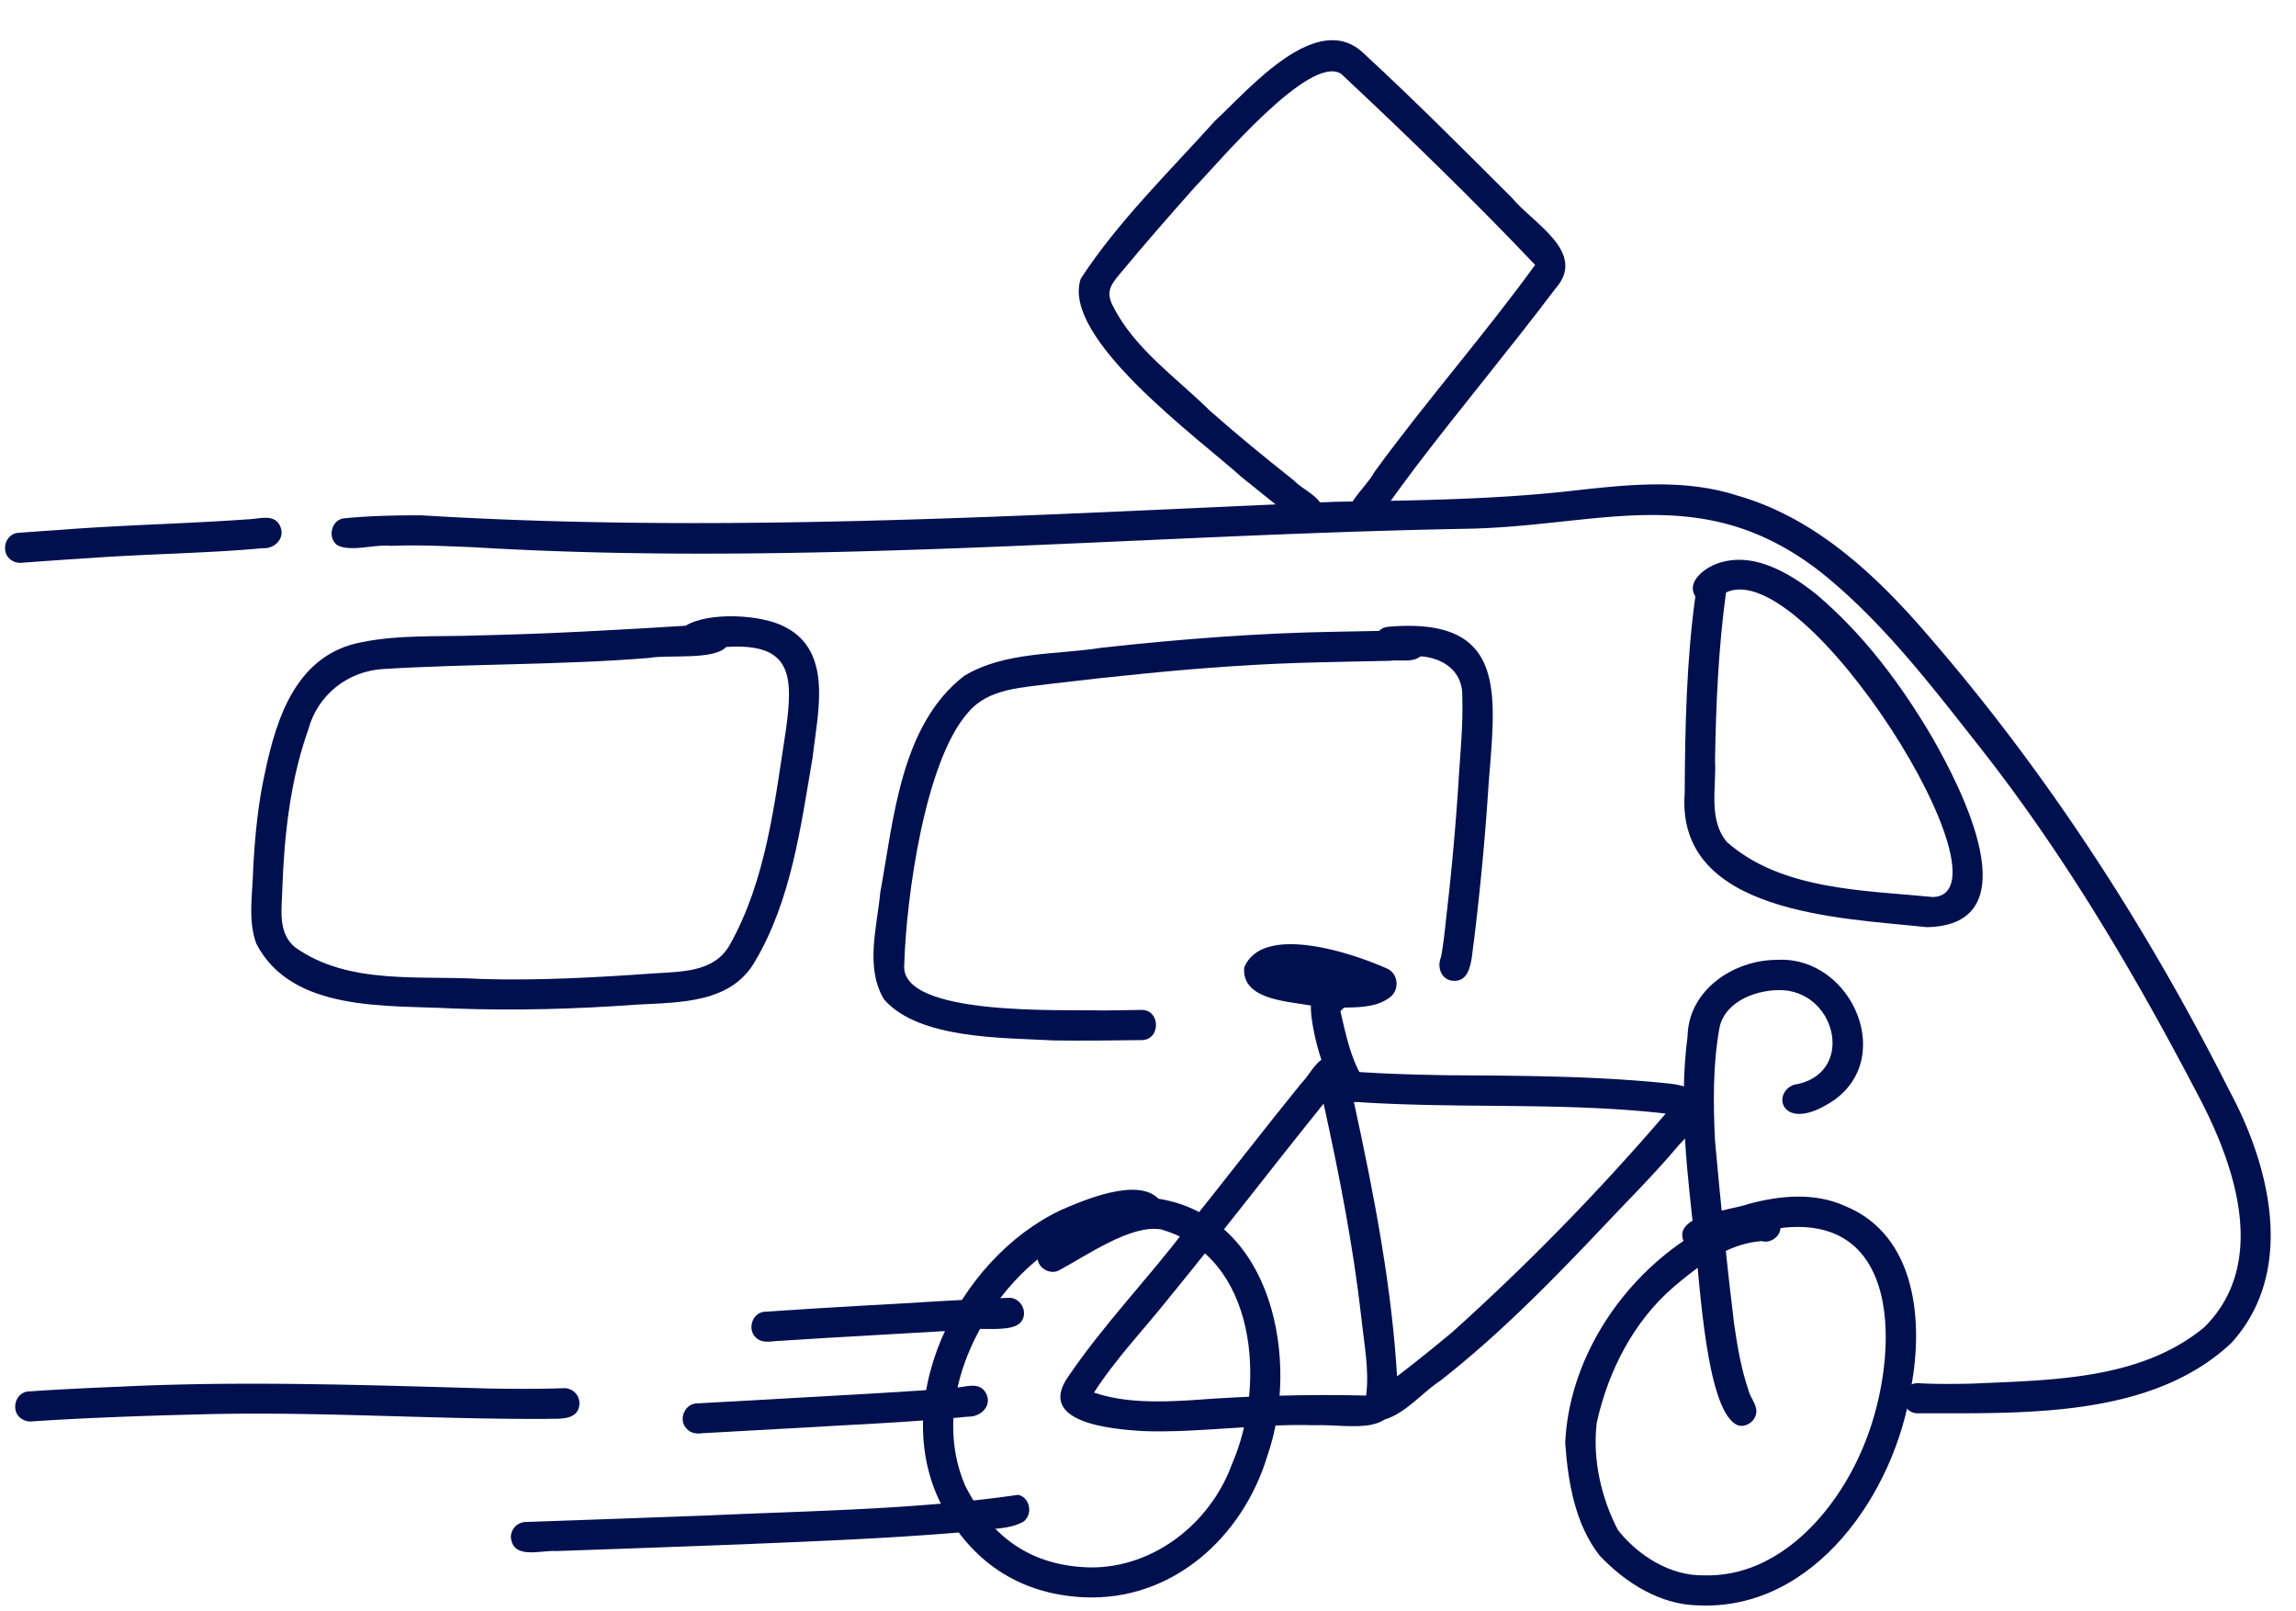 <svg id="Vrstva_1" data-name="Vrstva 1" xmlns="http://www.w3.org/2000/svg" xmlns:xlink="http://www.w3.org/1999/xlink" viewBox="0 0 1824.4 1280.23"><defs><style>.cls-1{fill:none;}.cls-2{clip-path:url(#clip-path);}.cls-3{fill:#00104f;}</style><clipPath id="clip-path"><rect class="cls-1" width="1824.4" height="1280.23"/></clipPath></defs><g class="cls-2"><path class="cls-3" d="M866.21,1245.38c50.88.46,95.86-35.47,112.85-82.45,27.16-62.54,19.85-164.21-56.48-186.12-23.8-4.16-59,20.73-80.24,32.05-6.79,4.42-16.66-.4-17.83-8.24-50.24,41.21-84.83,117-57.49,180C787.93,1221.7,819.47,1244.25,866.21,1245.38Zm-4.08,23.75c-49.52-2.05-87.69-26-111.74-69.2-47.1-84.17,10.23-199.58,92.43-238.41,18.87-8.28,61-26.11,77.69-9.12,91.13,14.81,112.67,129.25,86.52,204.37C987.52,1221.27,931.83,1271.89,862.13,1269.13Z"/><path class="cls-3" d="M1353.91,1251.67c59.18,1.83,104.91-50.25,126.13-100.94,27.73-64.08,36.52-187.48-65.23-175-.51,7.24-8.26,12.38-15.13,10.35h0c-26.78,2-49.73,19.35-69.52,36.21-32.13,27.46-52.31,67.11-61.35,108-3.56,28.86,3.46,59.84,16.86,85.47C1301.82,1236.1,1327.27,1252.2,1353.91,1251.67Zm-4.67,23.85c-30.28-.55-57.94-18.09-78.2-39.59-19.56-24.92-25.2-58.76-27.33-89.65,3-64.12,41.49-124.62,94-160.33-8.45-20.85,38.61-24.42,51.76-29.39,25.12-6.76,52.63-9.36,76.91,1.81,56.3,23.12,62.15,91.57,52.17,144C1506,1185.67,1442,1280,1349.24,1275.52Z"/><path class="cls-3" d="M945.71,1112.57c46.57-3.54,93.14-4.88,139.82-3.76,2.65-20.52-1.69-41.34-3.8-61.76-6.5-57.29-17.6-113.95-30-170.15-41.19,51.05-81,103.18-122.57,154-20,25.16-42.49,48.49-59.88,75.56C893.72,1114.72,920.23,1114.05,945.71,1112.57Zm-37.35,24.49c-24.88-1.52-86.52-6.54-58.77-44.41,27.64-40.57,62.09-76.08,91.78-115.16,31-38.73,61.28-78.06,92.51-116.61,5.61-5.66,9.12-13.06,15.11-18.18,8.6-5.21,19.83,2.83,17.92,12.68,7.45,3,7.32,14.43,8.88,20.09,15.81,72.64,30.57,148.22,34.54,222.11,3,46.15-35,33.79-66.21,34.8C998.79,1131.05,953.64,1138.6,908.36,1137.06Z"/><path class="cls-3" d="M1095.07,1128.8c-16-3.87-11.93-21.4,1.87-25.51,19.5-14.06,38.2-29.27,56.72-44.58a1877.44,1877.44,0,0,0,169.91-173.94c-82.47-9.39-165.66-3.56-248.34-9.39-10.2-.91-14.08-15.41-5.69-21.35,3.4-2.75,7.66-2.6,11.77-2.19,23.26,1.51,46.55,2.1,69.85,2.49,58.37.37,116.85.53,175,6.57,38,3.93,28.13,28.48,7.84,48.9-15.7,18.71-32.74,36.21-49.65,53.81-44.22,46.78-89.15,93.75-139.92,133.46C1129.08,1107.09,1113.58,1126.9,1095.07,1128.8Z"/><path class="cls-3" d="M1382,1132.76c-26.48-7.12-31.37-117.71-35.06-144.44-6-54.68-13.24-110-6-164.9.69-36.84,36.58-60.73,71-60.79,60.72-3.44,97,82.64,39.78,115-35.64,21-44.31-8.55-26.51-15.68,48.49-7.57,35.36-71.64-7.63-75.16-20-1.3-46.77,8-51.29,29.76-5.28,29.45-5,59.68-3.56,89.47,4.39,48.51,9.22,97,15.13,145.37,2.62,17.83,5.51,35.75,11.37,52.84,1.35,6,6,10.51,6.39,16.65C1395.88,1127.9,1389,1133.86,1382,1132.76Z"/><path class="cls-3" d="M1073,874.9l-.29-.06a12.51,12.51,0,0,1-1.89-.68l.34.17,1.19.42c-18.14-3.24-31.46-59.35-30.68-75.77-18.28-3.53-55.3-4.47-53-30.36,15-35.78,88.58-10.52,114.64,1.49,7.78,4.52,8.58,15.94,1.79,21.73-10.12,8.33-24.29,8.49-36.8,8.73a9.66,9.66,0,0,0-3.17,3c3.85,16.52,7.31,33.63,15.29,48.75,13.69,5.17,6.29,26.72-7.61,22.59Z"/><path class="cls-3" d="M405.93,1221.27a12.08,12.08,0,0,1,12-12q71.93-2.51,143.84-5.15c82.39-3.81,166.1-4.62,247.36-16.43,9.47,2.34,11.79,15.64,4,21.36-11.22,6.31-25.41,5.18-37.87,7.42-62.09,5.62-124.46,8-186.74,10.59q-73.23,2.79-146.48,5.32C429.78,1231.49,407.43,1239.48,405.93,1221.27Z"/><path class="cls-3" d="M545.9,1135.47c-7.52-7.12-1.91-20.68,8.47-20.44,48.93-2.8,97.88-5.39,146.8-8.31,19.14-1.12,38.27-2.3,57.36-4.15,8.51-.15,19.33-5.38,24.77,4.09,5.68,10-4,19.38-14.17,18.92-46.39,4.6-93,6.36-139.54,9.19q-36.06,2-72.11,4C553.35,1139.41,548.84,1138.64,545.9,1135.47Z"/><path class="cls-3" d="M601.65,1063.6c-8.32-6-4.57-20.42,5.7-21.35,27.73-1.92,54.23-3.5,81.82-5.07,36.92-1.84,74.32-4.81,111.2-5.94,10.14-1.43,17.39,11.24,10.84,19.2-7.12,8.7-32.4,3.79-44,6.21-36.59,2.2-73.19,4.14-109.78,6.34-12.86.77-25.73,1.57-37,2.32C614.17,1065.32,607.12,1067.79,601.65,1063.6Z"/><path class="cls-3" d="M1523.85,1122.93c-10.42.08-16-13.21-8.47-20.45a11.65,11.65,0,0,1,8.47-3.5c14.37.82,28.82.67,43.21.37,62.8-2.93,133.7-2.77,184.54-44.89,51.47-51.18,24.06-129.67-5.49-185.21-50.38-96.41-106-190.68-173.45-276.23-38.39-48.67-76.49-98.69-125.05-137.78-94.58-74.33-176.12-36.73-283.43-35.1C901.58,425,639,450.6,376.3,434.81c-21.86-.89-43.74-2-65.61-1.12-12.72-1.46-31.93,5.15-42.68-.53-8.07-5.83-4.74-20.52,5.69-21.35,20.25-2,40.62-2.38,61-2.37,242.1,14.81,484.21-.35,726.15-10.74,62.33-1.09,124.79-1.69,186.82-8.57,44.1-4.92,89.6-10.27,132.69,3.58,63.12,18,111.9,64.65,153.57,113.37,94.33,109.22,172.91,231.25,237.81,360,32.55,60.61,52.44,143.53,1.4,199.84C1709,1127.37,1606.42,1122.66,1523.85,1122.93Z"/><path class="cls-3" d="M1076.81,420c-18-12.25,8.82-32.13,15-44.53,40.92-56.33,87.18-108.69,128-165-49.59-52.2-101.49-102.56-154.09-151.76-25-16.35-98,71.17-116.29,89.93-19.27,21.71-38.44,43.55-57,65.9-8.06,9.76-15,15.92-7.93,28.88,17,33.76,50.15,56.5,76.6,82.66,22.73,20.09,44,37.36,67,55.64,7.56,7.95,21.83,12.63,23.59,24.35-.94,16.14-17.68,14.55-26.08,4.33-13.1-10.61-26.37-21-39.42-31.68-33.31-30.16-143.56-110.19-127.4-157.32C888.41,176,929,136.51,965.22,96.23c26.93-24.82,81.61-90,118.86-53.37,40.08,37,78.64,75.72,117.26,114.26,16.62,20.28,60.37,43.35,34.5,72.31-36.2,48.06-74.92,94.2-111.33,142.1-7.48,9.87-14.74,19.89-22,29.94C1095.75,409.52,1090.07,426.51,1076.81,420Z"/><path class="cls-3" d="M1536.22,712.74c66.46-3.57-101.24-272.21-164.72-242-6.06,44.24-8,88.85-8.73,133.43,1.19,21.47-5.65,47.28,9.6,65C1415.75,707.39,1481.38,707.36,1536.22,712.74Zm-5.17,23.93c-68.21-7.34-199.52-10.57-192.4-106.53.31-52.21,1.39-104.8,8.47-156.27-6.92-10.65,5.36-20.79,14.4-24.89,28.88-12.64,59.91,5.58,82.15,23.57,37.34,31.63,67.11,71.51,91.79,113.54C1558.33,626,1614.92,735.15,1531.05,736.67Z"/><path class="cls-3" d="M382.61,777.84c44.81,1.38,92.5-1.25,136.48-4.42,21.95-1.48,48.33-.66,60.68-22.51,29.08-51.67,35.7-112.8,44.65-170.55,6-43.29,5.13-69.83-47.4-66.3-9.85,10.7-46.12,5.86-61.53,8.72-70.12,5.69-140.51,4.51-210.65,8.76-28.4,1.58-52.37,20.43-59.84,48C230.6,620,225.9,663.43,224.36,705.4c-.35,16.28-4.13,35.72,10.23,47.37C277.09,782.87,333.28,774.82,382.61,777.84ZM360.77,801.3c-52.9-2.93-128.8,3.33-157.14-51.59-6.94-19.19-2.77-40.26-2.42-60.18,1.4-25.28,3.77-50.6,9.27-75.35,9.41-45.11,25.62-94.31,77-103.95,30.51-6.16,62-4.15,92.94-5.38,54.82-1.19,109.7-4.28,164.38-7.68,18-11.14,60.34-9.16,79,1,38.63,19.63,25.73,69,21.88,103.81-9.4,54.88-16.88,112.83-45.56,161.53-19,33.75-59.89,32.82-93.75,34.68C457.91,801.72,409.33,803.11,360.77,801.3Z"/><path class="cls-3" d="M837.3,826.67c-39.88-2.22-106.75-.81-134.73-32.44-15.38-25.27-5.7-57.3-3.14-84.91C710.15,650.75,715.64,576,766.12,537c32.69-19.6,73.12-16.57,109.69-22.41,62.18-6.81,124.57-11.72,187.13-12.68,16.57-.39,33.15-.49,49.71-1.1,5.24,0,11.14-1.45,15.52,2.22,5.06,4,6.26,11.71,2.16,16.8-6.21,7.53-17.51,3.95-26.08,5.2-18.56.48-37.12.66-55.67,1.21-46.15,1-92.18,4.28-138.1,8.83q-36.81,3.58-73.55,8c-23.41,3.31-51,3.3-67.51,22.82-34.61,38.56-49.43,148.21-50.9,200.7-3.59,41.59,128.42,35.23,157.68,36.26,10.25-.07,20.49-.31,30.73-.45,15.46-.26,15.54,24.12,0,24C883.72,826.68,860.51,827,837.3,826.67Z"/><path class="cls-3" d="M1152.47,778.94c-8.13-2.1-10.38-11.5-7.47-18.38,2.26-11.84,3.3-23.89,4.65-35.86,4-34.15,7-68.77,9.27-102.94,1.27-22.6,3.74-45.21,3-67.85.84-21.67-17-32.54-36.81-32.58a108.27,108.27,0,0,0-19.14.43c-15.32,2.26-18.65-21.83-3.25-23.73,97.21-8.58,85.2,55.58,80,126.77-2.64,41.27-6.62,82.44-11.6,123.49C1169.12,759.84,1169.82,782.46,1152.47,778.94Z"/><path class="cls-3" d="M8.57,444.73c-8.32-6-4.57-20.41,5.69-21.34,11.7-.89,23.41-1.71,33.5-2.39,50-3.91,100.12-4.85,150.11-8.45,8.7-.3,20.48-4.64,24.89,5.91,3.9,9.29-4.57,17.69-13.88,17.11-45.28,4.1-90.8,4.48-136.13,7.74-18.61,1.18-36.74,2.42-55.24,3.81A12.6,12.6,0,0,1,8.57,444.73Z"/><path class="cls-3" d="M16.63,1126.92c-8.28-5.94-4.59-20.43,5.7-21.35,24.1-1.64,48.24-2.8,72.38-3.77,98.39-4.84,196.83-1.26,295.21,1.45,19.5.3,39,.42,58.51-.3a12.09,12.09,0,0,1,12,12c-.48,14.5-17.14,12-27.4,12.42-92.73.37-185.4-6.33-278.15-3.48q-36.9.87-73.77,2.45c-18.58.79-37.15,1.76-55.57,3A12.62,12.62,0,0,1,16.63,1126.92Z"/></g></svg>